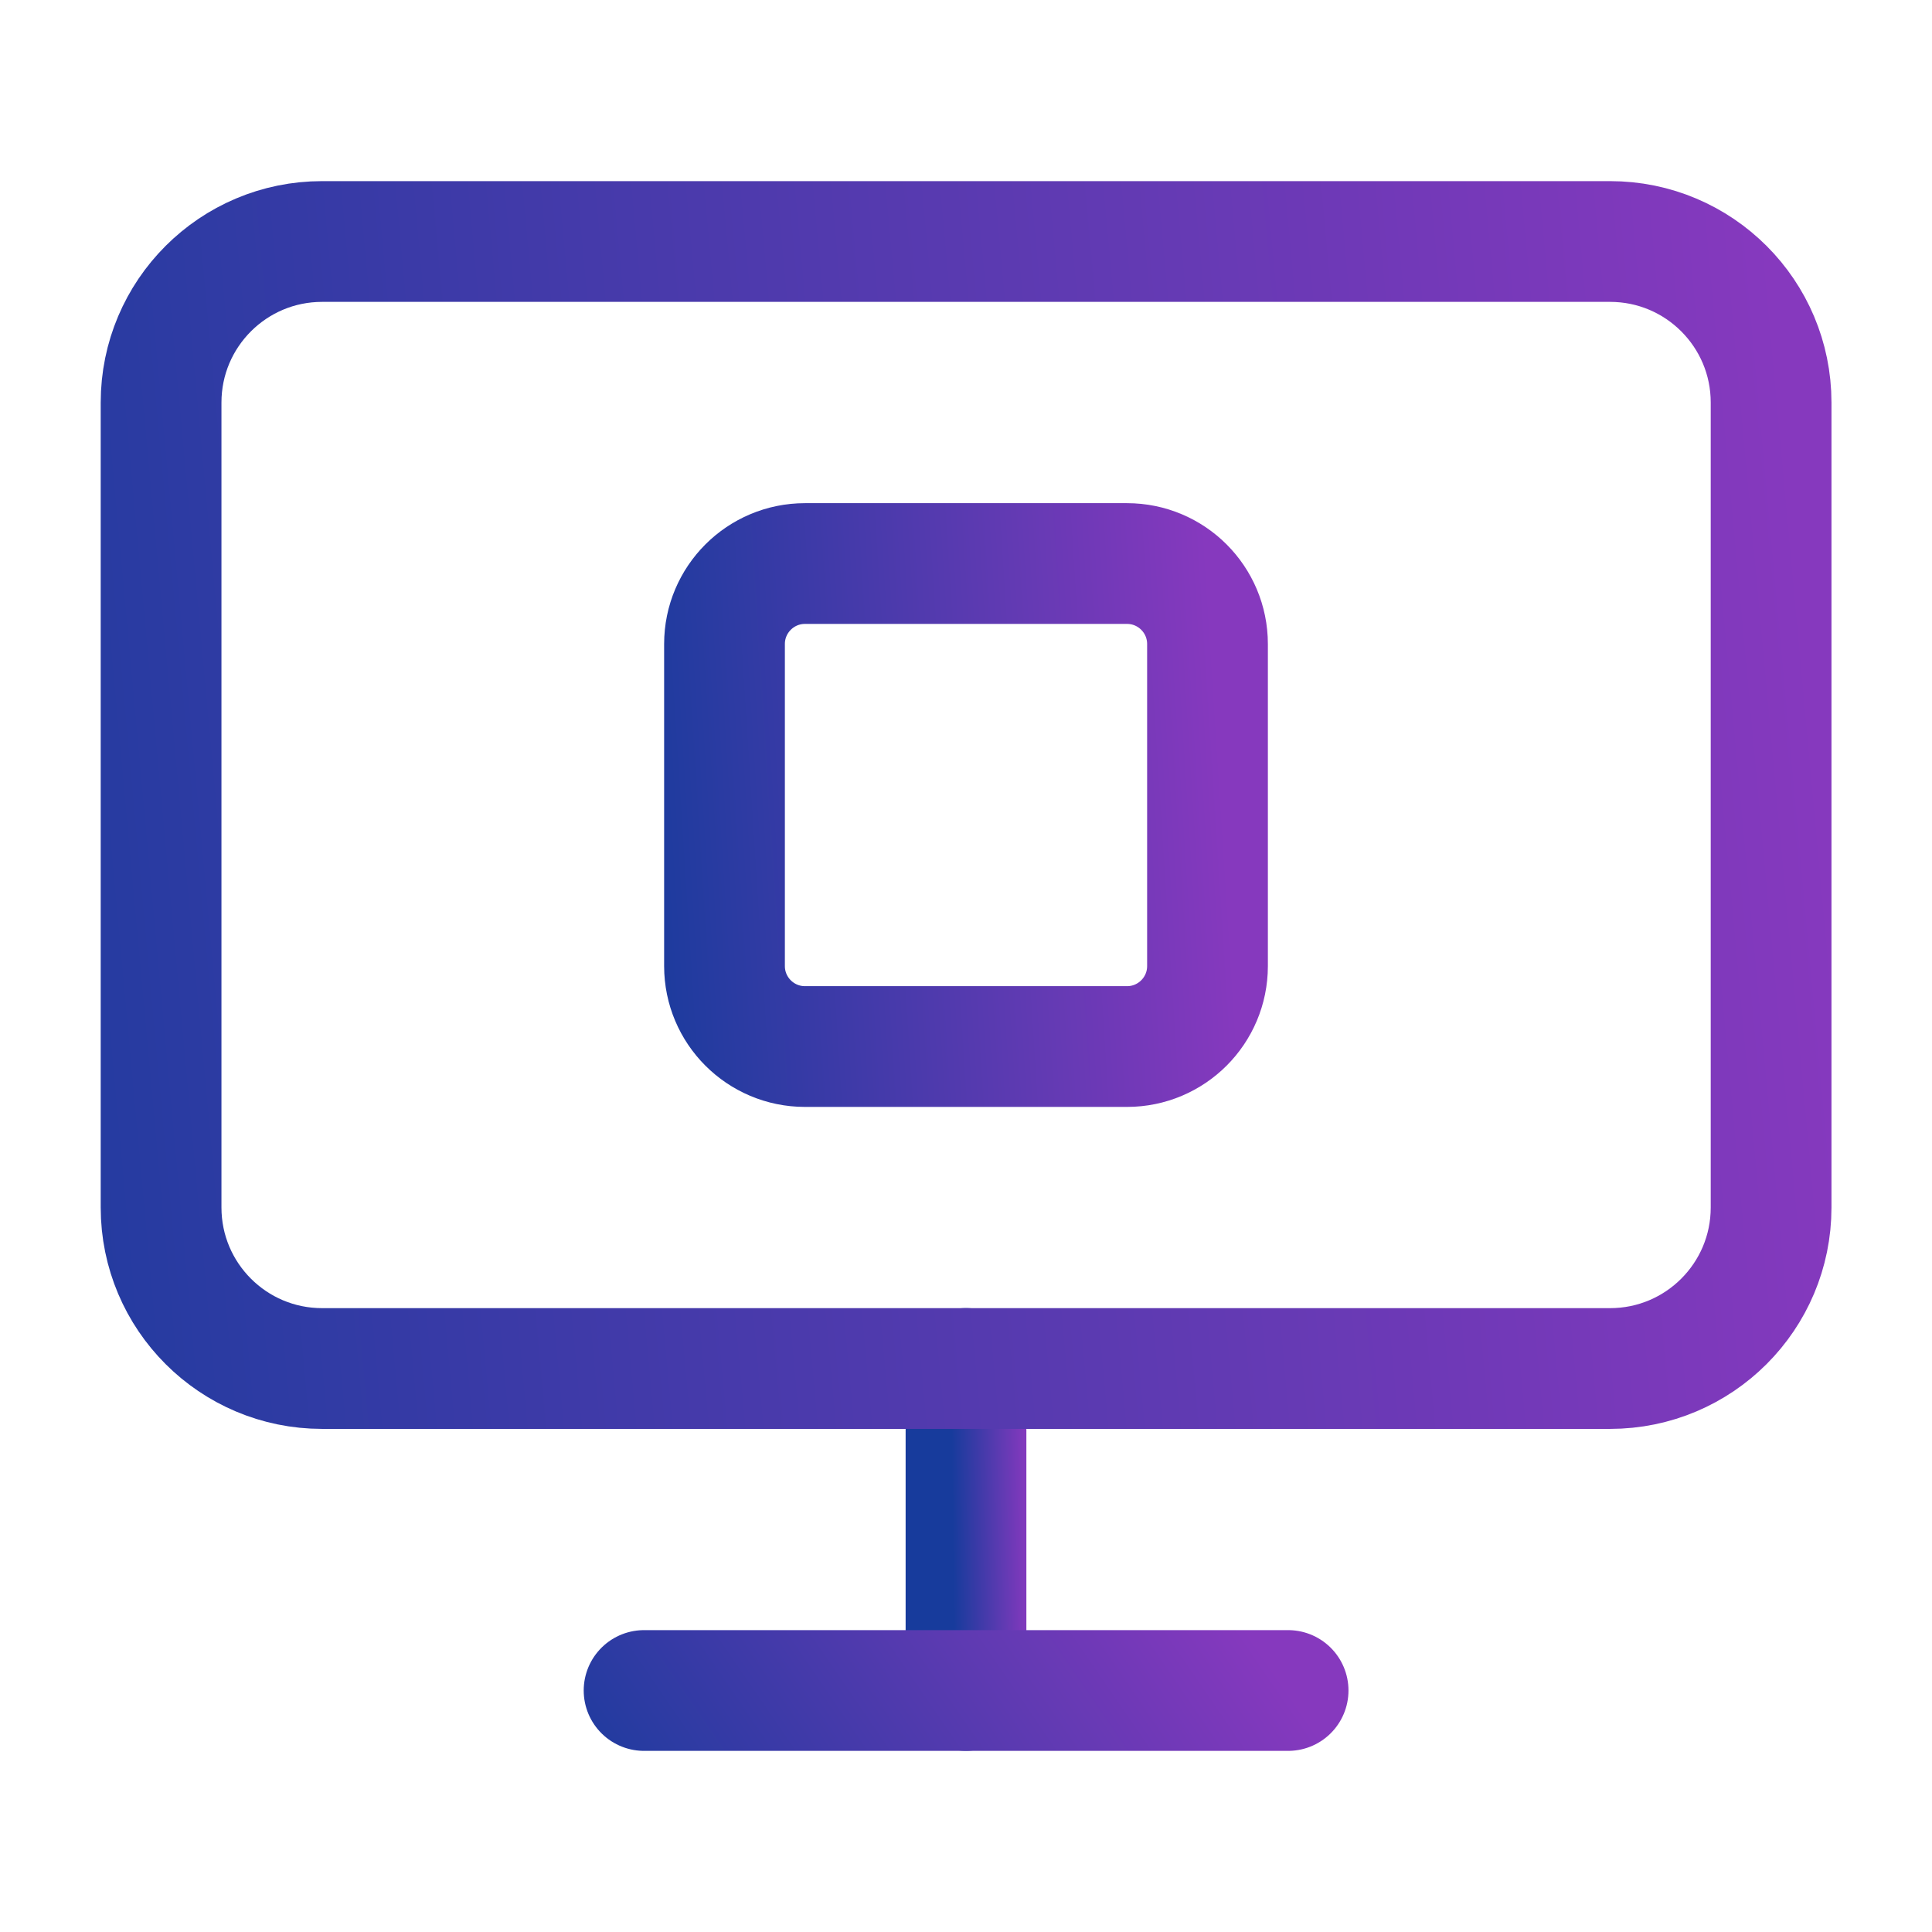 <svg xmlns="http://www.w3.org/2000/svg" width="32" height="32" viewBox="0 0 32 32" fill="none"><path d="M16 22.666V27.999" stroke="url(#paint0_linear_1480_18512)" stroke-width="2" stroke-linecap="round" stroke-linejoin="round"></path><path d="M10.668 28H21.335" stroke="url(#paint1_linear_1480_18512)" stroke-width="2" stroke-linecap="round" stroke-linejoin="round"></path><path d="M26.668 4H5.335C3.862 4 2.668 5.194 2.668 6.667V20C2.668 21.473 3.862 22.667 5.335 22.667H26.668C28.141 22.667 29.335 21.473 29.335 20V6.667C29.335 5.194 28.141 4 26.668 4Z" stroke="url(#paint2_linear_1480_18512)" stroke-width="2" stroke-linecap="round" stroke-linejoin="round"></path><path d="M18.667 9.334H13.333C12.597 9.334 12 9.931 12 10.667V16.001C12 16.737 12.597 17.334 13.333 17.334H18.667C19.403 17.334 20 16.737 20 16.001V10.667C20 9.931 19.403 9.334 18.667 9.334Z" stroke="url(#paint3_linear_1480_18512)" stroke-width="2" stroke-linecap="round" stroke-linejoin="round"></path><defs><linearGradient id="paint0_linear_1480_18512" x1="15.836" y1="29.973" x2="17.088" y2="29.958" gradientUnits="userSpaceOnUse"><stop stop-color="#173B9C"></stop><stop offset="1" stop-color="#8639BE"></stop></linearGradient><linearGradient id="paint1_linear_1480_18512" x1="8.923" y1="29.37" x2="18.005" y2="23.144" gradientUnits="userSpaceOnUse"><stop stop-color="#173B9C"></stop><stop offset="1" stop-color="#8639BE"></stop></linearGradient><linearGradient id="paint2_linear_1480_18512" x1="-1.693" y1="29.573" x2="31.404" y2="26.534" gradientUnits="userSpaceOnUse"><stop stop-color="#173B9C"></stop><stop offset="1" stop-color="#8639BE"></stop></linearGradient><linearGradient id="paint3_linear_1480_18512" x1="10.692" y1="20.294" x2="20.663" y2="19.653" gradientUnits="userSpaceOnUse"><stop stop-color="#173B9C"></stop><stop offset="1" stop-color="#8639BE"></stop></linearGradient></defs></svg>
